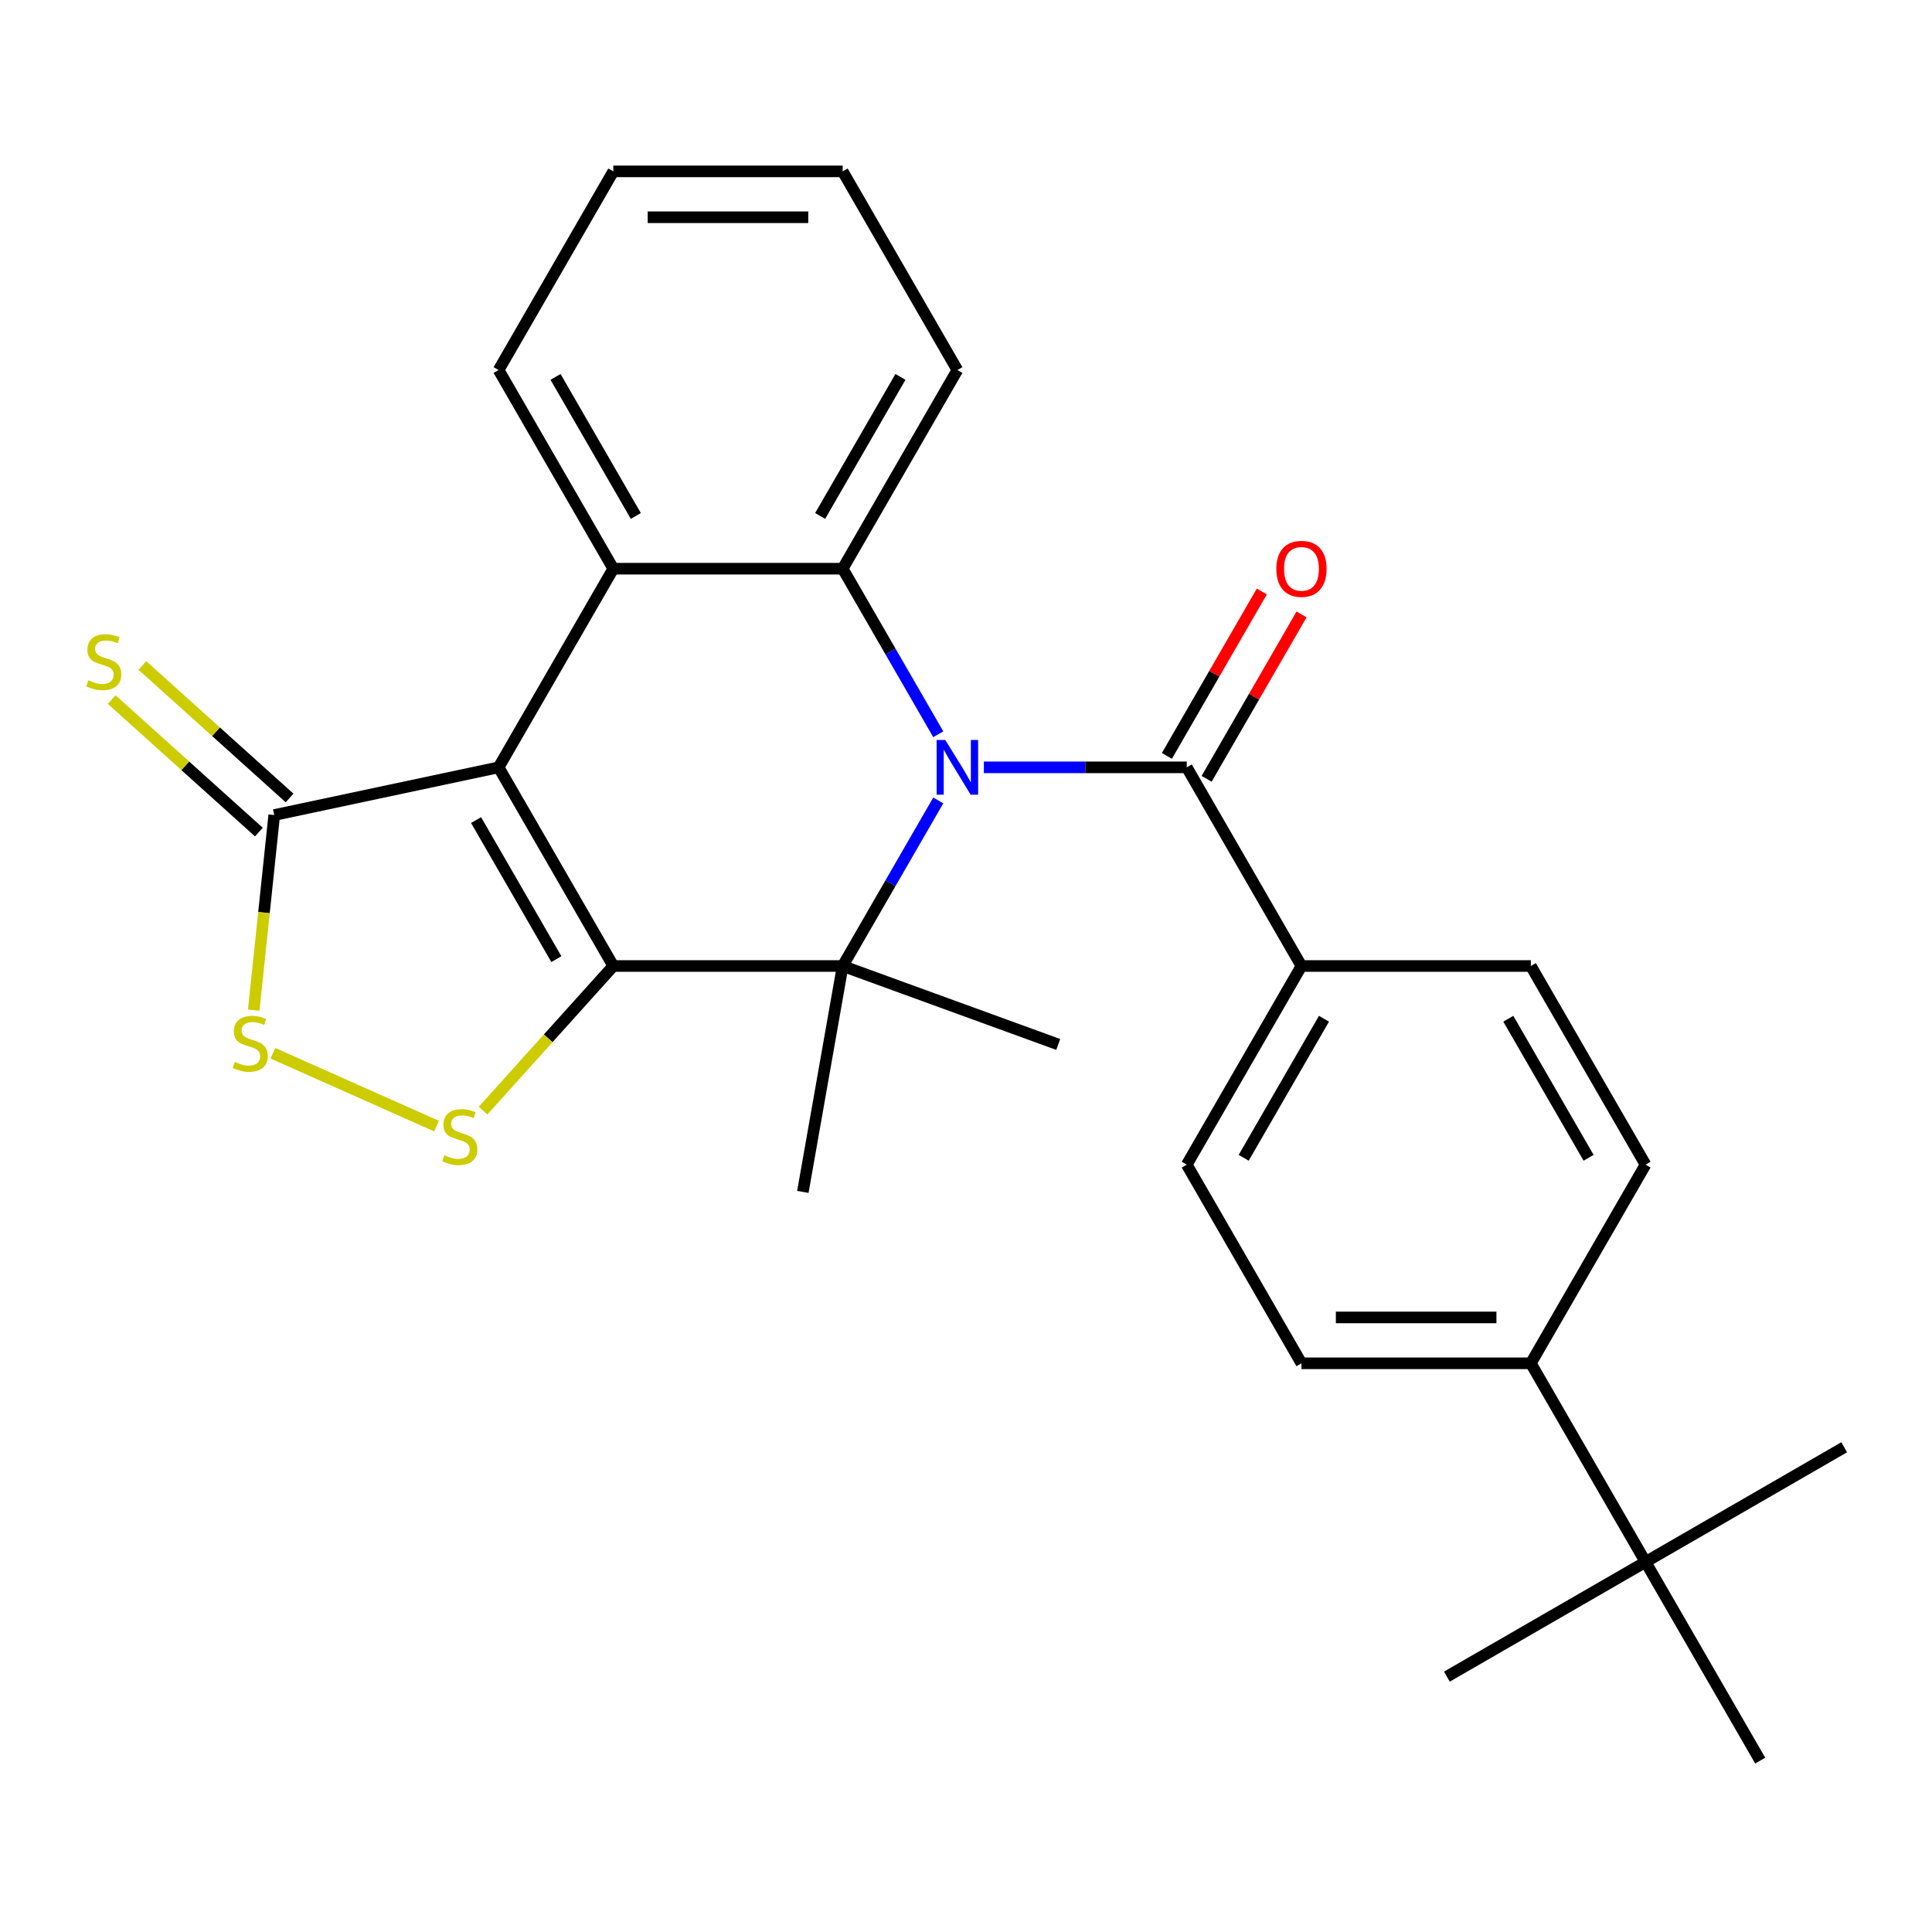 <?xml version='1.0' encoding='iso-8859-1'?>
<svg version='1.1' baseProfile='full'
              xmlns='http://www.w3.org/2000/svg'
                      xmlns:rdkit='http://www.rdkit.org/xml'
                      xmlns:xlink='http://www.w3.org/1999/xlink'
                  xml:space='preserve'
width='1000px' height='1000px' viewBox='0 0 1000 1000'>
<!-- END OF HEADER -->
<rect style='opacity:1.0;fill:#FFFFFF;stroke:none' width='1000' height='1000' x='0' y='0'> </rect>
<path class='bond-1' d='M 317.441,500 L 258.076,397.177' style='fill:none;fill-rule:evenodd;stroke:#000000;stroke-width:6px;stroke-linecap:butt;stroke-linejoin:miter;stroke-opacity:1' />
<path class='bond-1' d='M 287.972,496.45 L 246.416,424.474' style='fill:none;fill-rule:evenodd;stroke:#000000;stroke-width:6px;stroke-linecap:butt;stroke-linejoin:miter;stroke-opacity:1' />
<path class='bond-2' d='M 317.441,500 L 436.17,500' style='fill:none;fill-rule:evenodd;stroke:#000000;stroke-width:6px;stroke-linecap:butt;stroke-linejoin:miter;stroke-opacity:1' />
<path class='bond-5' d='M 317.441,500 L 283.742,537.426' style='fill:none;fill-rule:evenodd;stroke:#000000;stroke-width:6px;stroke-linecap:butt;stroke-linejoin:miter;stroke-opacity:1' />
<path class='bond-5' d='M 283.742,537.426 L 250.044,574.852' style='fill:none;fill-rule:evenodd;stroke:#CCCC00;stroke-width:6px;stroke-linecap:butt;stroke-linejoin:miter;stroke-opacity:1' />
<path class='bond-0' d='M 485.646,414.306 L 460.908,457.153' style='fill:none;fill-rule:evenodd;stroke:#0000FF;stroke-width:6px;stroke-linecap:butt;stroke-linejoin:miter;stroke-opacity:1' />
<path class='bond-0' d='M 460.908,457.153 L 436.17,500' style='fill:none;fill-rule:evenodd;stroke:#000000;stroke-width:6px;stroke-linecap:butt;stroke-linejoin:miter;stroke-opacity:1' />
<path class='bond-3' d='M 485.646,380.049 L 460.908,337.202' style='fill:none;fill-rule:evenodd;stroke:#0000FF;stroke-width:6px;stroke-linecap:butt;stroke-linejoin:miter;stroke-opacity:1' />
<path class='bond-3' d='M 460.908,337.202 L 436.17,294.355' style='fill:none;fill-rule:evenodd;stroke:#000000;stroke-width:6px;stroke-linecap:butt;stroke-linejoin:miter;stroke-opacity:1' />
<path class='bond-6' d='M 509.243,397.177 L 561.754,397.177' style='fill:none;fill-rule:evenodd;stroke:#0000FF;stroke-width:6px;stroke-linecap:butt;stroke-linejoin:miter;stroke-opacity:1' />
<path class='bond-6' d='M 561.754,397.177 L 614.264,397.177' style='fill:none;fill-rule:evenodd;stroke:#000000;stroke-width:6px;stroke-linecap:butt;stroke-linejoin:miter;stroke-opacity:1' />
<path class='bond-4' d='M 258.076,397.177 L 317.441,294.355' style='fill:none;fill-rule:evenodd;stroke:#000000;stroke-width:6px;stroke-linecap:butt;stroke-linejoin:miter;stroke-opacity:1' />
<path class='bond-7' d='M 258.076,397.177 L 141.941,421.863' style='fill:none;fill-rule:evenodd;stroke:#000000;stroke-width:6px;stroke-linecap:butt;stroke-linejoin:miter;stroke-opacity:1' />
<path class='bond-18' d='M 436.17,500 L 415.553,616.926' style='fill:none;fill-rule:evenodd;stroke:#000000;stroke-width:6px;stroke-linecap:butt;stroke-linejoin:miter;stroke-opacity:1' />
<path class='bond-19' d='M 436.17,500 L 547.739,540.608' style='fill:none;fill-rule:evenodd;stroke:#000000;stroke-width:6px;stroke-linecap:butt;stroke-linejoin:miter;stroke-opacity:1' />
<path class='bond-20' d='M 436.17,294.355 L 495.535,191.532' style='fill:none;fill-rule:evenodd;stroke:#000000;stroke-width:6px;stroke-linecap:butt;stroke-linejoin:miter;stroke-opacity:1' />
<path class='bond-20' d='M 424.51,267.058 L 466.066,195.083' style='fill:none;fill-rule:evenodd;stroke:#000000;stroke-width:6px;stroke-linecap:butt;stroke-linejoin:miter;stroke-opacity:1' />
<path class='bond-28' d='M 436.17,294.355 L 317.441,294.355' style='fill:none;fill-rule:evenodd;stroke:#000000;stroke-width:6px;stroke-linecap:butt;stroke-linejoin:miter;stroke-opacity:1' />
<path class='bond-21' d='M 317.441,294.355 L 258.076,191.532' style='fill:none;fill-rule:evenodd;stroke:#000000;stroke-width:6px;stroke-linecap:butt;stroke-linejoin:miter;stroke-opacity:1' />
<path class='bond-21' d='M 329.101,267.058 L 287.546,195.083' style='fill:none;fill-rule:evenodd;stroke:#000000;stroke-width:6px;stroke-linecap:butt;stroke-linejoin:miter;stroke-opacity:1' />
<path class='bond-8' d='M 225.947,582.869 L 141.249,545.159' style='fill:none;fill-rule:evenodd;stroke:#CCCC00;stroke-width:6px;stroke-linecap:butt;stroke-linejoin:miter;stroke-opacity:1' />
<path class='bond-9' d='M 614.264,397.177 L 673.629,500' style='fill:none;fill-rule:evenodd;stroke:#000000;stroke-width:6px;stroke-linecap:butt;stroke-linejoin:miter;stroke-opacity:1' />
<path class='bond-11' d='M 624.546,403.114 L 649.111,360.567' style='fill:none;fill-rule:evenodd;stroke:#000000;stroke-width:6px;stroke-linecap:butt;stroke-linejoin:miter;stroke-opacity:1' />
<path class='bond-11' d='M 649.111,360.567 L 673.676,318.019' style='fill:none;fill-rule:evenodd;stroke:#FF0000;stroke-width:6px;stroke-linecap:butt;stroke-linejoin:miter;stroke-opacity:1' />
<path class='bond-11' d='M 603.982,391.241 L 628.547,348.694' style='fill:none;fill-rule:evenodd;stroke:#000000;stroke-width:6px;stroke-linecap:butt;stroke-linejoin:miter;stroke-opacity:1' />
<path class='bond-11' d='M 628.547,348.694 L 653.111,306.147' style='fill:none;fill-rule:evenodd;stroke:#FF0000;stroke-width:6px;stroke-linecap:butt;stroke-linejoin:miter;stroke-opacity:1' />
<path class='bond-10' d='M 149.886,413.039 L 111.794,378.741' style='fill:none;fill-rule:evenodd;stroke:#000000;stroke-width:6px;stroke-linecap:butt;stroke-linejoin:miter;stroke-opacity:1' />
<path class='bond-10' d='M 111.794,378.741 L 73.701,344.442' style='fill:none;fill-rule:evenodd;stroke:#CCCC00;stroke-width:6px;stroke-linecap:butt;stroke-linejoin:miter;stroke-opacity:1' />
<path class='bond-10' d='M 133.997,430.686 L 95.904,396.387' style='fill:none;fill-rule:evenodd;stroke:#000000;stroke-width:6px;stroke-linecap:butt;stroke-linejoin:miter;stroke-opacity:1' />
<path class='bond-10' d='M 95.904,396.387 L 57.812,362.089' style='fill:none;fill-rule:evenodd;stroke:#CCCC00;stroke-width:6px;stroke-linecap:butt;stroke-linejoin:miter;stroke-opacity:1' />
<path class='bond-27' d='M 141.941,421.863 L 136.634,472.358' style='fill:none;fill-rule:evenodd;stroke:#000000;stroke-width:6px;stroke-linecap:butt;stroke-linejoin:miter;stroke-opacity:1' />
<path class='bond-27' d='M 136.634,472.358 L 131.327,522.853' style='fill:none;fill-rule:evenodd;stroke:#CCCC00;stroke-width:6px;stroke-linecap:butt;stroke-linejoin:miter;stroke-opacity:1' />
<path class='bond-14' d='M 673.629,500 L 792.358,500' style='fill:none;fill-rule:evenodd;stroke:#000000;stroke-width:6px;stroke-linecap:butt;stroke-linejoin:miter;stroke-opacity:1' />
<path class='bond-15' d='M 673.629,500 L 614.264,602.823' style='fill:none;fill-rule:evenodd;stroke:#000000;stroke-width:6px;stroke-linecap:butt;stroke-linejoin:miter;stroke-opacity:1' />
<path class='bond-15' d='M 685.289,527.296 L 643.733,599.272' style='fill:none;fill-rule:evenodd;stroke:#000000;stroke-width:6px;stroke-linecap:butt;stroke-linejoin:miter;stroke-opacity:1' />
<path class='bond-12' d='M 851.723,808.468 L 792.358,705.645' style='fill:none;fill-rule:evenodd;stroke:#000000;stroke-width:6px;stroke-linecap:butt;stroke-linejoin:miter;stroke-opacity:1' />
<path class='bond-22' d='M 851.723,808.468 L 748.9,867.832' style='fill:none;fill-rule:evenodd;stroke:#000000;stroke-width:6px;stroke-linecap:butt;stroke-linejoin:miter;stroke-opacity:1' />
<path class='bond-23' d='M 851.723,808.468 L 954.545,749.103' style='fill:none;fill-rule:evenodd;stroke:#000000;stroke-width:6px;stroke-linecap:butt;stroke-linejoin:miter;stroke-opacity:1' />
<path class='bond-24' d='M 851.723,808.468 L 911.088,911.29' style='fill:none;fill-rule:evenodd;stroke:#000000;stroke-width:6px;stroke-linecap:butt;stroke-linejoin:miter;stroke-opacity:1' />
<path class='bond-13' d='M 792.358,705.645 L 673.629,705.645' style='fill:none;fill-rule:evenodd;stroke:#000000;stroke-width:6px;stroke-linecap:butt;stroke-linejoin:miter;stroke-opacity:1' />
<path class='bond-13' d='M 774.549,681.899 L 691.438,681.899' style='fill:none;fill-rule:evenodd;stroke:#000000;stroke-width:6px;stroke-linecap:butt;stroke-linejoin:miter;stroke-opacity:1' />
<path class='bond-30' d='M 792.358,705.645 L 851.723,602.823' style='fill:none;fill-rule:evenodd;stroke:#000000;stroke-width:6px;stroke-linecap:butt;stroke-linejoin:miter;stroke-opacity:1' />
<path class='bond-16' d='M 792.358,500 L 851.723,602.823' style='fill:none;fill-rule:evenodd;stroke:#000000;stroke-width:6px;stroke-linecap:butt;stroke-linejoin:miter;stroke-opacity:1' />
<path class='bond-16' d='M 780.698,527.296 L 822.254,599.272' style='fill:none;fill-rule:evenodd;stroke:#000000;stroke-width:6px;stroke-linecap:butt;stroke-linejoin:miter;stroke-opacity:1' />
<path class='bond-17' d='M 614.264,602.823 L 673.629,705.645' style='fill:none;fill-rule:evenodd;stroke:#000000;stroke-width:6px;stroke-linecap:butt;stroke-linejoin:miter;stroke-opacity:1' />
<path class='bond-25' d='M 495.535,191.532 L 436.17,88.71' style='fill:none;fill-rule:evenodd;stroke:#000000;stroke-width:6px;stroke-linecap:butt;stroke-linejoin:miter;stroke-opacity:1' />
<path class='bond-26' d='M 258.076,191.532 L 317.441,88.71' style='fill:none;fill-rule:evenodd;stroke:#000000;stroke-width:6px;stroke-linecap:butt;stroke-linejoin:miter;stroke-opacity:1' />
<path class='bond-29' d='M 436.17,88.71 L 317.441,88.71' style='fill:none;fill-rule:evenodd;stroke:#000000;stroke-width:6px;stroke-linecap:butt;stroke-linejoin:miter;stroke-opacity:1' />
<path class='bond-29' d='M 418.361,112.455 L 335.25,112.455' style='fill:none;fill-rule:evenodd;stroke:#000000;stroke-width:6px;stroke-linecap:butt;stroke-linejoin:miter;stroke-opacity:1' />
<path  class='atom-1' d='M 489.275 383.017
L 498.555 398.017
Q 499.475 399.497, 500.955 402.177
Q 502.435 404.857, 502.515 405.017
L 502.515 383.017
L 506.275 383.017
L 506.275 411.337
L 502.395 411.337
L 492.435 394.937
Q 491.275 393.017, 490.035 390.817
Q 488.835 388.617, 488.475 387.937
L 488.475 411.337
L 484.795 411.337
L 484.795 383.017
L 489.275 383.017
' fill='#0000FF'/>
<path  class='atom-6' d='M 229.996 597.953
Q 230.316 598.073, 231.636 598.633
Q 232.956 599.193, 234.396 599.553
Q 235.876 599.873, 237.316 599.873
Q 239.996 599.873, 241.556 598.593
Q 243.116 597.273, 243.116 594.993
Q 243.116 593.433, 242.316 592.473
Q 241.556 591.513, 240.356 590.993
Q 239.156 590.473, 237.156 589.873
Q 234.636 589.113, 233.116 588.393
Q 231.636 587.673, 230.556 586.153
Q 229.516 584.633, 229.516 582.073
Q 229.516 578.513, 231.916 576.313
Q 234.356 574.113, 239.156 574.113
Q 242.436 574.113, 246.156 575.673
L 245.236 578.753
Q 241.836 577.353, 239.276 577.353
Q 236.516 577.353, 234.996 578.513
Q 233.476 579.633, 233.516 581.593
Q 233.516 583.113, 234.276 584.033
Q 235.076 584.953, 236.196 585.473
Q 237.356 585.993, 239.276 586.593
Q 241.836 587.393, 243.356 588.193
Q 244.876 588.993, 245.956 590.633
Q 247.076 592.233, 247.076 594.993
Q 247.076 598.913, 244.436 601.033
Q 241.836 603.113, 237.476 603.113
Q 234.956 603.113, 233.036 602.553
Q 231.156 602.033, 228.916 601.113
L 229.996 597.953
' fill='#CCCC00'/>
<path  class='atom-9' d='M 121.531 549.662
Q 121.851 549.782, 123.171 550.342
Q 124.491 550.902, 125.931 551.262
Q 127.411 551.582, 128.851 551.582
Q 131.531 551.582, 133.091 550.302
Q 134.651 548.982, 134.651 546.702
Q 134.651 545.142, 133.851 544.182
Q 133.091 543.222, 131.891 542.702
Q 130.691 542.182, 128.691 541.582
Q 126.171 540.822, 124.651 540.102
Q 123.171 539.382, 122.091 537.862
Q 121.051 536.342, 121.051 533.782
Q 121.051 530.222, 123.451 528.022
Q 125.891 525.822, 130.691 525.822
Q 133.971 525.822, 137.691 527.382
L 136.771 530.462
Q 133.371 529.062, 130.811 529.062
Q 128.051 529.062, 126.531 530.222
Q 125.011 531.342, 125.051 533.302
Q 125.051 534.822, 125.811 535.742
Q 126.611 536.662, 127.731 537.182
Q 128.891 537.702, 130.811 538.302
Q 133.371 539.102, 134.891 539.902
Q 136.411 540.702, 137.491 542.342
Q 138.611 543.942, 138.611 546.702
Q 138.611 550.622, 135.971 552.742
Q 133.371 554.822, 129.011 554.822
Q 126.491 554.822, 124.571 554.262
Q 122.691 553.742, 120.451 552.822
L 121.531 549.662
' fill='#CCCC00'/>
<path  class='atom-11' d='M 45.708 352.137
Q 46.028 352.257, 47.348 352.817
Q 48.668 353.377, 50.108 353.737
Q 51.588 354.057, 53.028 354.057
Q 55.708 354.057, 57.268 352.777
Q 58.828 351.457, 58.828 349.177
Q 58.828 347.617, 58.028 346.657
Q 57.268 345.697, 56.068 345.177
Q 54.868 344.657, 52.868 344.057
Q 50.348 343.297, 48.828 342.577
Q 47.348 341.857, 46.268 340.337
Q 45.228 338.817, 45.228 336.257
Q 45.228 332.697, 47.628 330.497
Q 50.068 328.297, 54.868 328.297
Q 58.148 328.297, 61.868 329.857
L 60.948 332.937
Q 57.548 331.537, 54.988 331.537
Q 52.228 331.537, 50.708 332.697
Q 49.188 333.817, 49.228 335.777
Q 49.228 337.297, 49.988 338.217
Q 50.788 339.137, 51.908 339.657
Q 53.068 340.177, 54.988 340.777
Q 57.548 341.577, 59.068 342.377
Q 60.588 343.177, 61.668 344.817
Q 62.788 346.417, 62.788 349.177
Q 62.788 353.097, 60.148 355.217
Q 57.548 357.297, 53.188 357.297
Q 50.668 357.297, 48.748 356.737
Q 46.868 356.217, 44.628 355.297
L 45.708 352.137
' fill='#CCCC00'/>
<path  class='atom-12' d='M 660.629 294.435
Q 660.629 287.635, 663.989 283.835
Q 667.349 280.035, 673.629 280.035
Q 679.909 280.035, 683.269 283.835
Q 686.629 287.635, 686.629 294.435
Q 686.629 301.315, 683.229 305.235
Q 679.829 309.115, 673.629 309.115
Q 667.389 309.115, 663.989 305.235
Q 660.629 301.355, 660.629 294.435
M 673.629 305.915
Q 677.949 305.915, 680.269 303.035
Q 682.629 300.115, 682.629 294.435
Q 682.629 288.875, 680.269 286.075
Q 677.949 283.235, 673.629 283.235
Q 669.309 283.235, 666.949 286.035
Q 664.629 288.835, 664.629 294.435
Q 664.629 300.155, 666.949 303.035
Q 669.309 305.915, 673.629 305.915
' fill='#FF0000'/>
</svg>
